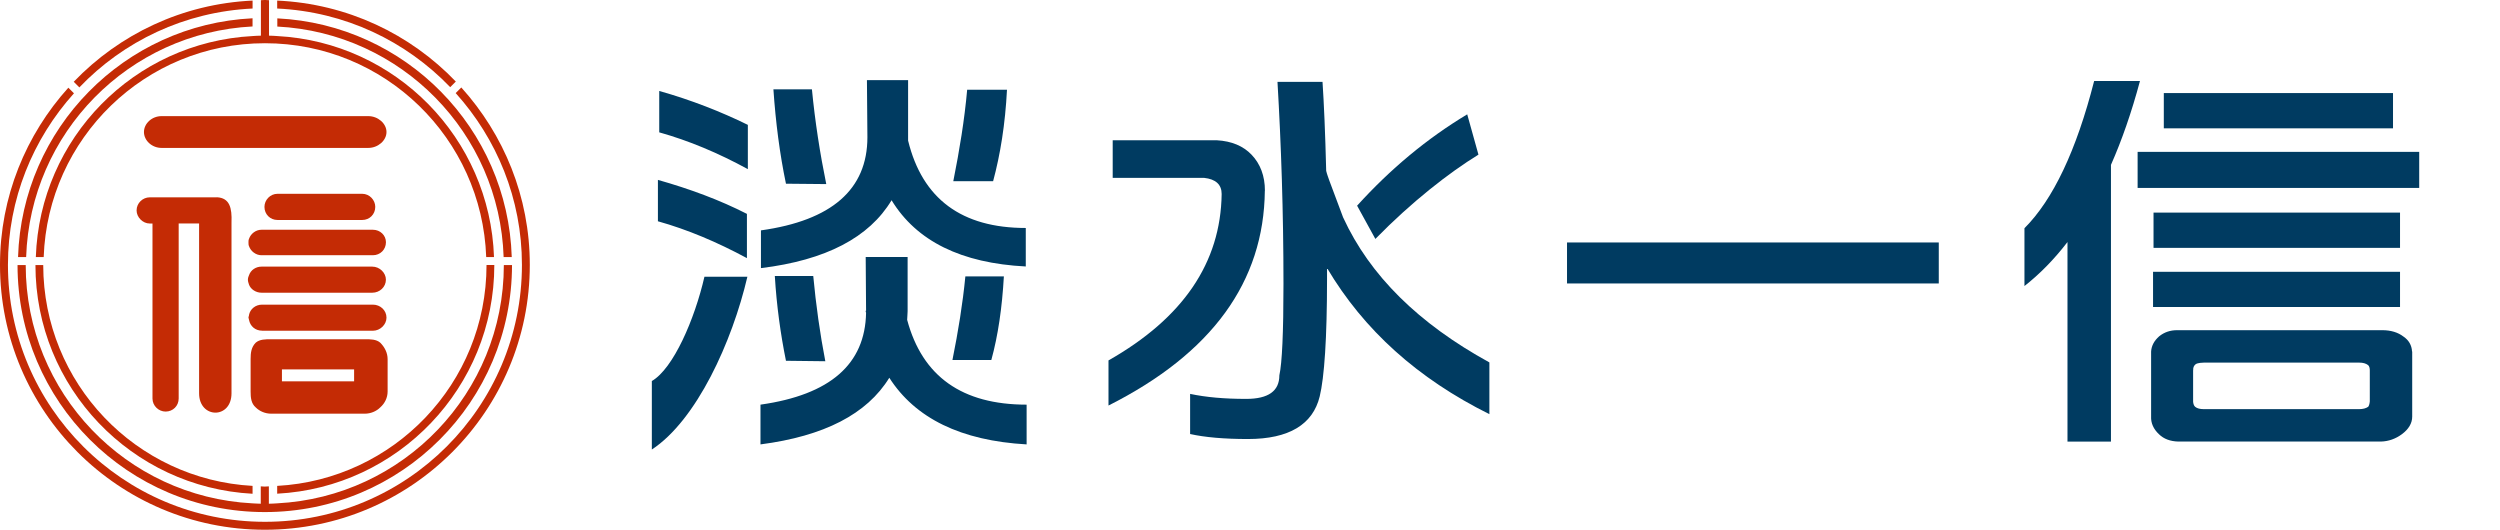 <svg width="151" height="32" viewBox="0 0 151 32" fill="none" xmlns="http://www.w3.org/2000/svg">
<path d="M9.759 8.934H22.247C22.831 8.934 23.344 8.487 23.344 7.974C23.344 7.461 22.831 7.014 22.247 7.014H9.759C9.175 7.014 8.695 7.461 8.695 7.974C8.695 8.487 9.175 8.934 9.759 8.934Z" fill="#C42B05"/>
<path d="M15.041 14.423C15.008 14.494 15.008 14.559 15.008 14.63C15.008 14.734 15.008 14.8 15.041 14.87C15.144 15.176 15.455 15.416 15.794 15.416H22.521C22.968 15.416 23.311 15.073 23.311 14.63C23.311 14.216 22.968 13.877 22.521 13.877H15.794C15.45 13.877 15.144 14.117 15.041 14.423Z" fill="#C42B05"/>
<path d="M13.089 11.919H9.041C8.627 11.919 8.25 12.262 8.25 12.71C8.25 13.124 8.627 13.5 9.041 13.5H9.21V24.068C9.21 24.515 9.587 24.859 10.001 24.859C10.448 24.859 10.792 24.515 10.792 24.068V13.496H12.025V23.753C12.025 25.297 13.983 25.33 13.983 23.753V13.425C14.016 12.568 13.88 11.952 13.094 11.914L13.089 11.919Z" fill="#C42B05"/>
<path d="M19.197 13.287H21.876C22.323 13.287 22.666 12.943 22.666 12.496C22.666 12.086 22.323 11.705 21.876 11.705H16.764C16.316 11.705 15.973 12.082 15.973 12.496C15.973 12.943 16.316 13.287 16.764 13.287H19.197Z" fill="#C42B05"/>
<path d="M22.965 20.697C22.725 20.49 22.381 20.49 22.038 20.49H16.375C16.031 20.49 15.688 20.49 15.447 20.697C15.174 20.97 15.137 21.314 15.137 21.695V23.649C15.137 24.025 15.17 24.369 15.447 24.609C15.688 24.849 16.031 24.986 16.375 24.986H22.038C22.381 24.986 22.725 24.849 22.965 24.609C23.238 24.369 23.412 24.025 23.412 23.649V21.695C23.412 21.319 23.243 20.975 22.965 20.697ZM21.388 23.032H17.029V22.312H21.388V23.032Z" fill="#C42B05"/>
<path d="M15.832 19.977H22.521C22.968 19.977 23.344 19.601 23.344 19.186C23.344 18.739 22.968 18.4 22.521 18.4H15.832C15.422 18.4 15.111 18.673 15.041 19.017C15.041 19.088 15.008 19.121 15.008 19.186C15.008 19.22 15.041 19.29 15.041 19.323C15.111 19.7 15.417 19.973 15.832 19.973V19.977Z" fill="#C42B05"/>
<path d="M15.796 17.68H22.485C22.933 17.68 23.309 17.337 23.309 16.89C23.309 16.48 22.933 16.104 22.485 16.104H15.796C15.453 16.104 15.147 16.311 15.043 16.617C15.01 16.687 14.973 16.791 14.973 16.89C14.973 16.988 15.006 17.097 15.043 17.2C15.147 17.473 15.457 17.68 15.796 17.68Z" fill="#C42B05"/>
<path d="M27.862 5.283L27.523 5.622C29.999 8.371 31.525 12.001 31.525 15.997C31.525 24.569 24.577 31.517 16.005 31.517C7.433 31.517 0.48 24.569 0.48 15.997C0.48 12.01 1.996 8.385 4.467 5.636L4.128 5.297C1.572 8.131 0 11.878 0 15.997C0 24.832 7.164 31.997 16 31.997C24.835 31.997 32 24.832 32 15.997C32 11.869 30.423 8.122 27.862 5.283Z" fill="#C42B05"/>
<path d="M15.256 0.515V0.035C11.015 0.233 7.207 2.069 4.453 4.94L4.792 5.279C7.456 2.492 11.147 0.708 15.256 0.515Z" fill="#C42B05"/>
<path d="M27.531 4.926C24.782 2.059 20.979 0.228 16.742 0.035V0.515C20.847 0.708 24.528 2.488 27.192 5.265L27.531 4.926Z" fill="#C42B05"/>
<path d="M15.254 1.598V1.104C7.515 1.485 1.335 7.75 1.09 15.527H1.579C1.829 8.018 7.784 1.979 15.254 1.598Z" fill="#C42B05"/>
<path d="M15.999 30.929C24.242 30.929 30.922 24.249 30.926 16.012H30.432C30.427 23.727 24.36 30.011 16.738 30.402C16.574 30.411 16.404 30.425 16.239 30.425V29.376C16.16 29.376 16.079 29.39 15.995 29.39C15.91 29.39 15.835 29.38 15.75 29.376V30.425C15.581 30.425 15.416 30.407 15.246 30.402C7.625 30.011 1.558 23.732 1.553 16.012H1.059C1.063 24.249 7.748 30.929 15.99 30.929H15.999Z" fill="#C42B05"/>
<path d="M30.415 15.528H30.91C30.665 7.751 24.489 1.491 16.75 1.109V1.604C24.216 1.985 30.175 8.029 30.42 15.532L30.415 15.528Z" fill="#C42B05"/>
<path d="M15.255 29.818V29.347C8.213 28.961 2.621 23.148 2.611 16.012H2.141C2.145 23.412 7.954 29.432 15.255 29.823V29.818Z" fill="#C42B05"/>
<path d="M29.386 16.012C29.381 23.149 23.784 28.962 16.742 29.348V29.819C24.043 29.433 29.852 23.408 29.857 16.008H29.386V16.012Z" fill="#C42B05"/>
<path d="M2.169 15.527H2.639C2.889 8.353 8.768 2.611 16.003 2.611C23.238 2.611 29.113 8.353 29.367 15.527H29.838C29.593 8.344 23.898 2.559 16.747 2.178C16.582 2.168 16.413 2.154 16.248 2.154V0.012C16.168 0.012 16.088 -0.002 16.003 -0.002C15.919 -0.002 15.843 0.007 15.759 0.012V2.154C15.589 2.154 15.424 2.168 15.255 2.178C8.105 2.559 2.409 8.339 2.164 15.527H2.169Z" fill="#C42B05"/>
<path d="M45.142 16.716C44.224 20.642 42.073 25.378 39.371 27.152V23.015C40.67 22.261 41.955 19.291 42.548 16.716H45.142ZM45.114 12.918V15.591C43.306 14.617 41.522 13.864 39.738 13.365V10.865C41.682 11.416 43.495 12.089 45.114 12.918ZM45.17 7.542V10.216C43.386 9.241 41.602 8.493 39.818 7.994V5.494C41.767 6.045 43.546 6.746 45.17 7.542ZM54.82 15.521V18.792C54.82 18.995 54.792 19.169 54.792 19.319C55.71 22.742 58.115 24.441 62.008 24.441V26.842C58.035 26.616 55.282 25.265 53.714 22.817C52.363 25.015 49.77 26.343 45.933 26.842V24.441C50.151 23.843 52.255 21.993 52.311 18.891C52.288 18.844 52.288 18.816 52.288 18.769H52.311L52.288 15.521H54.83H54.82ZM54.849 4.845V8.493C55.71 12.018 58.092 13.77 61.957 13.77V16.095C58.064 15.897 55.362 14.57 53.851 12.094C52.5 14.344 49.878 15.718 45.961 16.194V13.915C50.231 13.318 52.391 11.444 52.391 8.29L52.363 4.84H54.849V4.845ZM49.04 5.395C49.228 7.344 49.529 9.274 49.906 11.119L47.472 11.096C47.096 9.298 46.851 7.396 46.714 5.395H49.04ZM49.12 16.669C49.285 18.42 49.525 20.143 49.849 21.819L47.472 21.791C47.148 20.19 46.907 18.467 46.799 16.669H49.12ZM60.634 16.693C60.526 18.595 60.281 20.27 59.876 21.744H57.527C57.875 20.021 58.148 18.345 58.308 16.693H60.634ZM60.822 5.419C60.714 7.518 60.417 9.34 59.984 10.945H57.579C57.955 9.067 58.257 7.222 58.417 5.419H60.822Z" fill="#003B61"/>
<path d="M117.102 14.645V17.121H94.648V14.645H117.102Z" fill="#003B61"/>
<path d="M129.254 4.893C128.745 6.794 128.152 8.489 127.502 9.958V26.673H124.876V14.618C124.057 15.686 123.181 16.567 122.277 17.277V13.785C124 12.062 125.412 9.101 126.486 4.893H129.254ZM146.12 9.171V11.351H129.112V9.171H146.12ZM144.962 16.416V18.544H130.044V16.416H144.962ZM144.962 12.843V14.971H130.073V12.843H144.962ZM144.538 5.622V7.75H130.694V5.622H144.538Z" fill="#003B61"/>
<path d="M145.687 21.228C145.668 20.852 145.49 20.546 145.169 20.329C144.84 20.075 144.407 19.943 143.889 19.943H131.57H131.49C131.081 19.943 130.718 20.066 130.412 20.315C130.111 20.579 129.946 20.89 129.927 21.238V25.154C129.908 25.55 130.068 25.917 130.407 26.232C130.69 26.51 131.081 26.656 131.565 26.67H143.814C144.266 26.656 144.689 26.51 145.071 26.228C145.485 25.922 145.697 25.564 145.697 25.164V21.233L145.687 21.228ZM132.469 22.358C132.46 22.208 132.502 22.095 132.61 22.005C132.643 21.977 132.752 21.911 133.114 21.902H142.496C142.722 21.902 142.9 21.949 143.032 22.052C143.117 22.118 143.136 22.264 143.136 22.372V24.241C143.122 24.406 143.079 24.523 143.037 24.571C142.901 24.665 142.717 24.712 142.491 24.712H133.105C132.883 24.712 132.709 24.669 132.592 24.575C132.502 24.505 132.469 24.354 132.464 24.255V22.358H132.469Z" fill="#003B61"/>
<path d="M81.128 13.143L80.295 10.917C80.238 10.743 80.153 10.54 80.102 10.319C80.045 8.022 79.965 6.219 79.88 4.943H77.16C77.381 8.719 77.522 12.795 77.522 17.145C77.522 20.091 77.437 21.941 77.273 22.671C77.273 23.622 76.604 24.093 75.272 24.093C73.94 24.093 72.853 23.994 71.883 23.791V26.215C72.772 26.413 73.935 26.517 75.38 26.517C77.852 26.517 79.297 25.641 79.711 23.942C79.989 22.793 80.153 20.44 80.153 16.839V16.189C82.375 19.936 85.628 22.864 89.959 25.015V21.89C85.68 19.541 82.738 16.641 81.128 13.139V13.143Z" fill="#003B61"/>
<path d="M76.401 11.521C76.401 10.622 76.123 9.897 75.596 9.346C75.097 8.824 74.405 8.522 73.487 8.471H67.207V10.744H72.734C73.426 10.82 73.788 11.144 73.788 11.719C73.732 15.87 71.453 19.217 66.953 21.769V24.494C73.204 21.345 76.339 17.019 76.396 11.521H76.401Z" fill="#003B61"/>
<path d="M83.07 14.433C85.273 12.183 87.523 10.432 89.298 9.34L88.62 6.906C86.191 8.366 83.984 10.201 81.969 12.423L83.07 14.428V14.433Z" fill="#003B61"/>
</svg>

